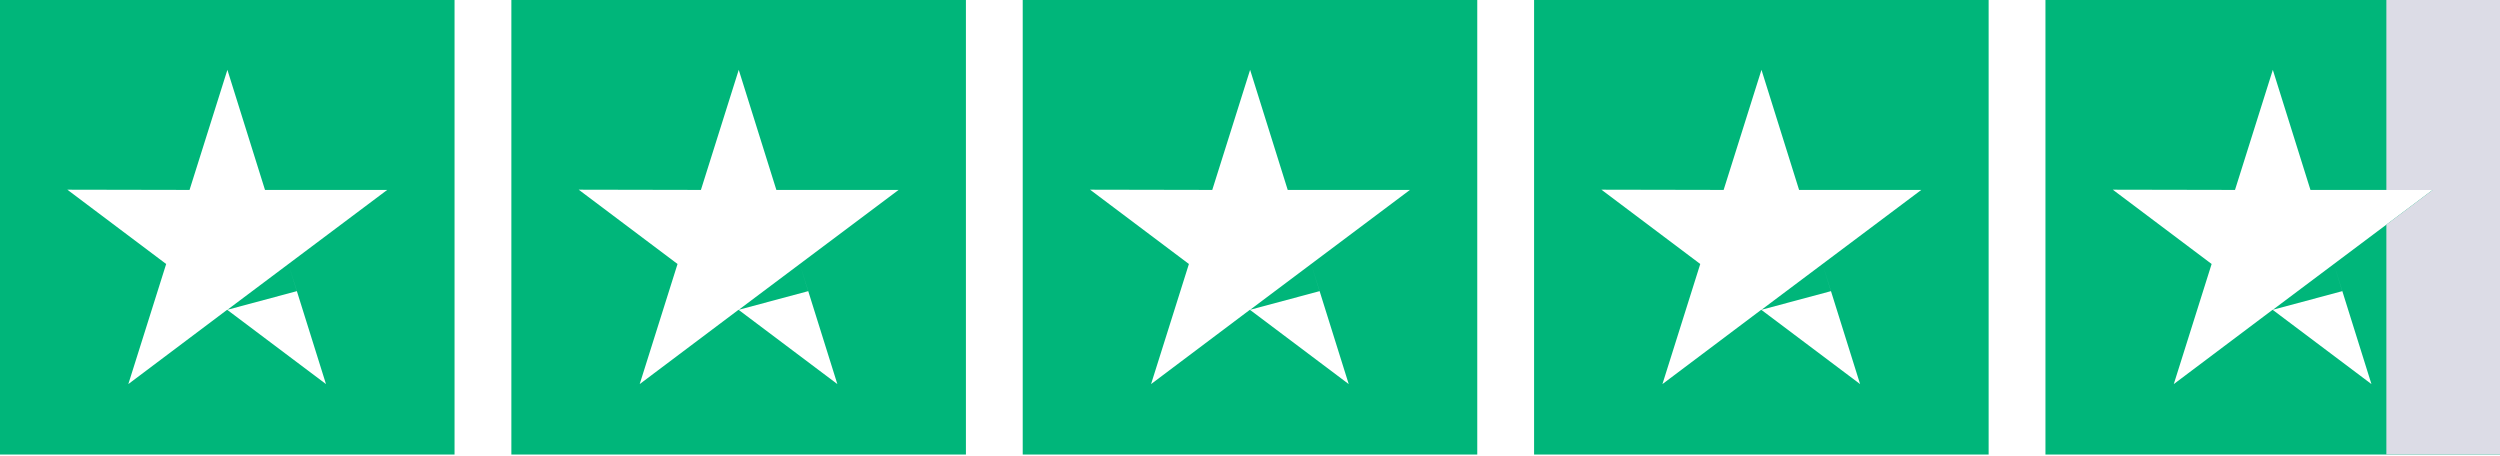 <svg width="137" height="25" viewBox="0 0 137 25" fill="none" xmlns="http://www.w3.org/2000/svg">
<path fill-rule="evenodd" clip-rule="evenodd" d="M24.909 0H0V24.909H24.909V0ZM21.219 10.408H14.522L12.461 3.827L10.387 10.408L3.69 10.395L9.106 14.467L7.032 21.048L12.448 16.976L17.864 21.048L15.804 14.472L16.266 15.955L12.461 16.976L21.219 10.408Z" fill="#00B67A"/>
<path fill-rule="evenodd" clip-rule="evenodd" d="M52.932 0H28.023V24.909H52.932V0ZM49.242 10.408H42.545L40.483 3.827L38.41 10.408L31.713 10.395L37.129 14.467L35.055 21.048L40.471 16.976L45.887 21.048L43.827 14.472L44.289 15.955L40.483 16.976L49.242 10.408Z" fill="#00B67A"/>
<path fill-rule="evenodd" clip-rule="evenodd" d="M56.045 0H80.954V24.909H56.045V0ZM70.567 10.408H77.264L68.506 16.976L72.312 15.955L71.85 14.472L73.91 21.048L68.494 16.976L63.078 21.048L65.152 14.467L59.736 10.395L66.432 10.408L68.506 3.827L70.567 10.408Z" fill="#00B67A"/>
<path fill-rule="evenodd" clip-rule="evenodd" d="M108.977 0H84.068V24.909H108.977V0ZM105.287 10.408H98.59L96.529 3.827L94.455 10.408L87.758 10.395L93.174 14.467L91.101 21.048L96.516 16.976L101.933 21.048L99.873 14.472L100.335 15.955L96.529 16.976L105.287 10.408Z" fill="#00B67A"/>
<path fill-rule="evenodd" clip-rule="evenodd" d="M112.091 0H137V24.909H112.091V0ZM126.613 10.408H133.31L124.551 16.976L128.357 15.955L127.895 14.472L129.955 21.048L124.539 16.976L119.123 21.048L121.197 14.467L115.781 10.395L122.478 10.408L124.551 3.827L126.613 10.408Z" fill="#00B67A"/>
<path d="M137 24.909H130.773V12.309L133.303 10.411H130.773V-1.90735e-06H137V24.909Z" fill="#DCDCE6"/>
</svg>
